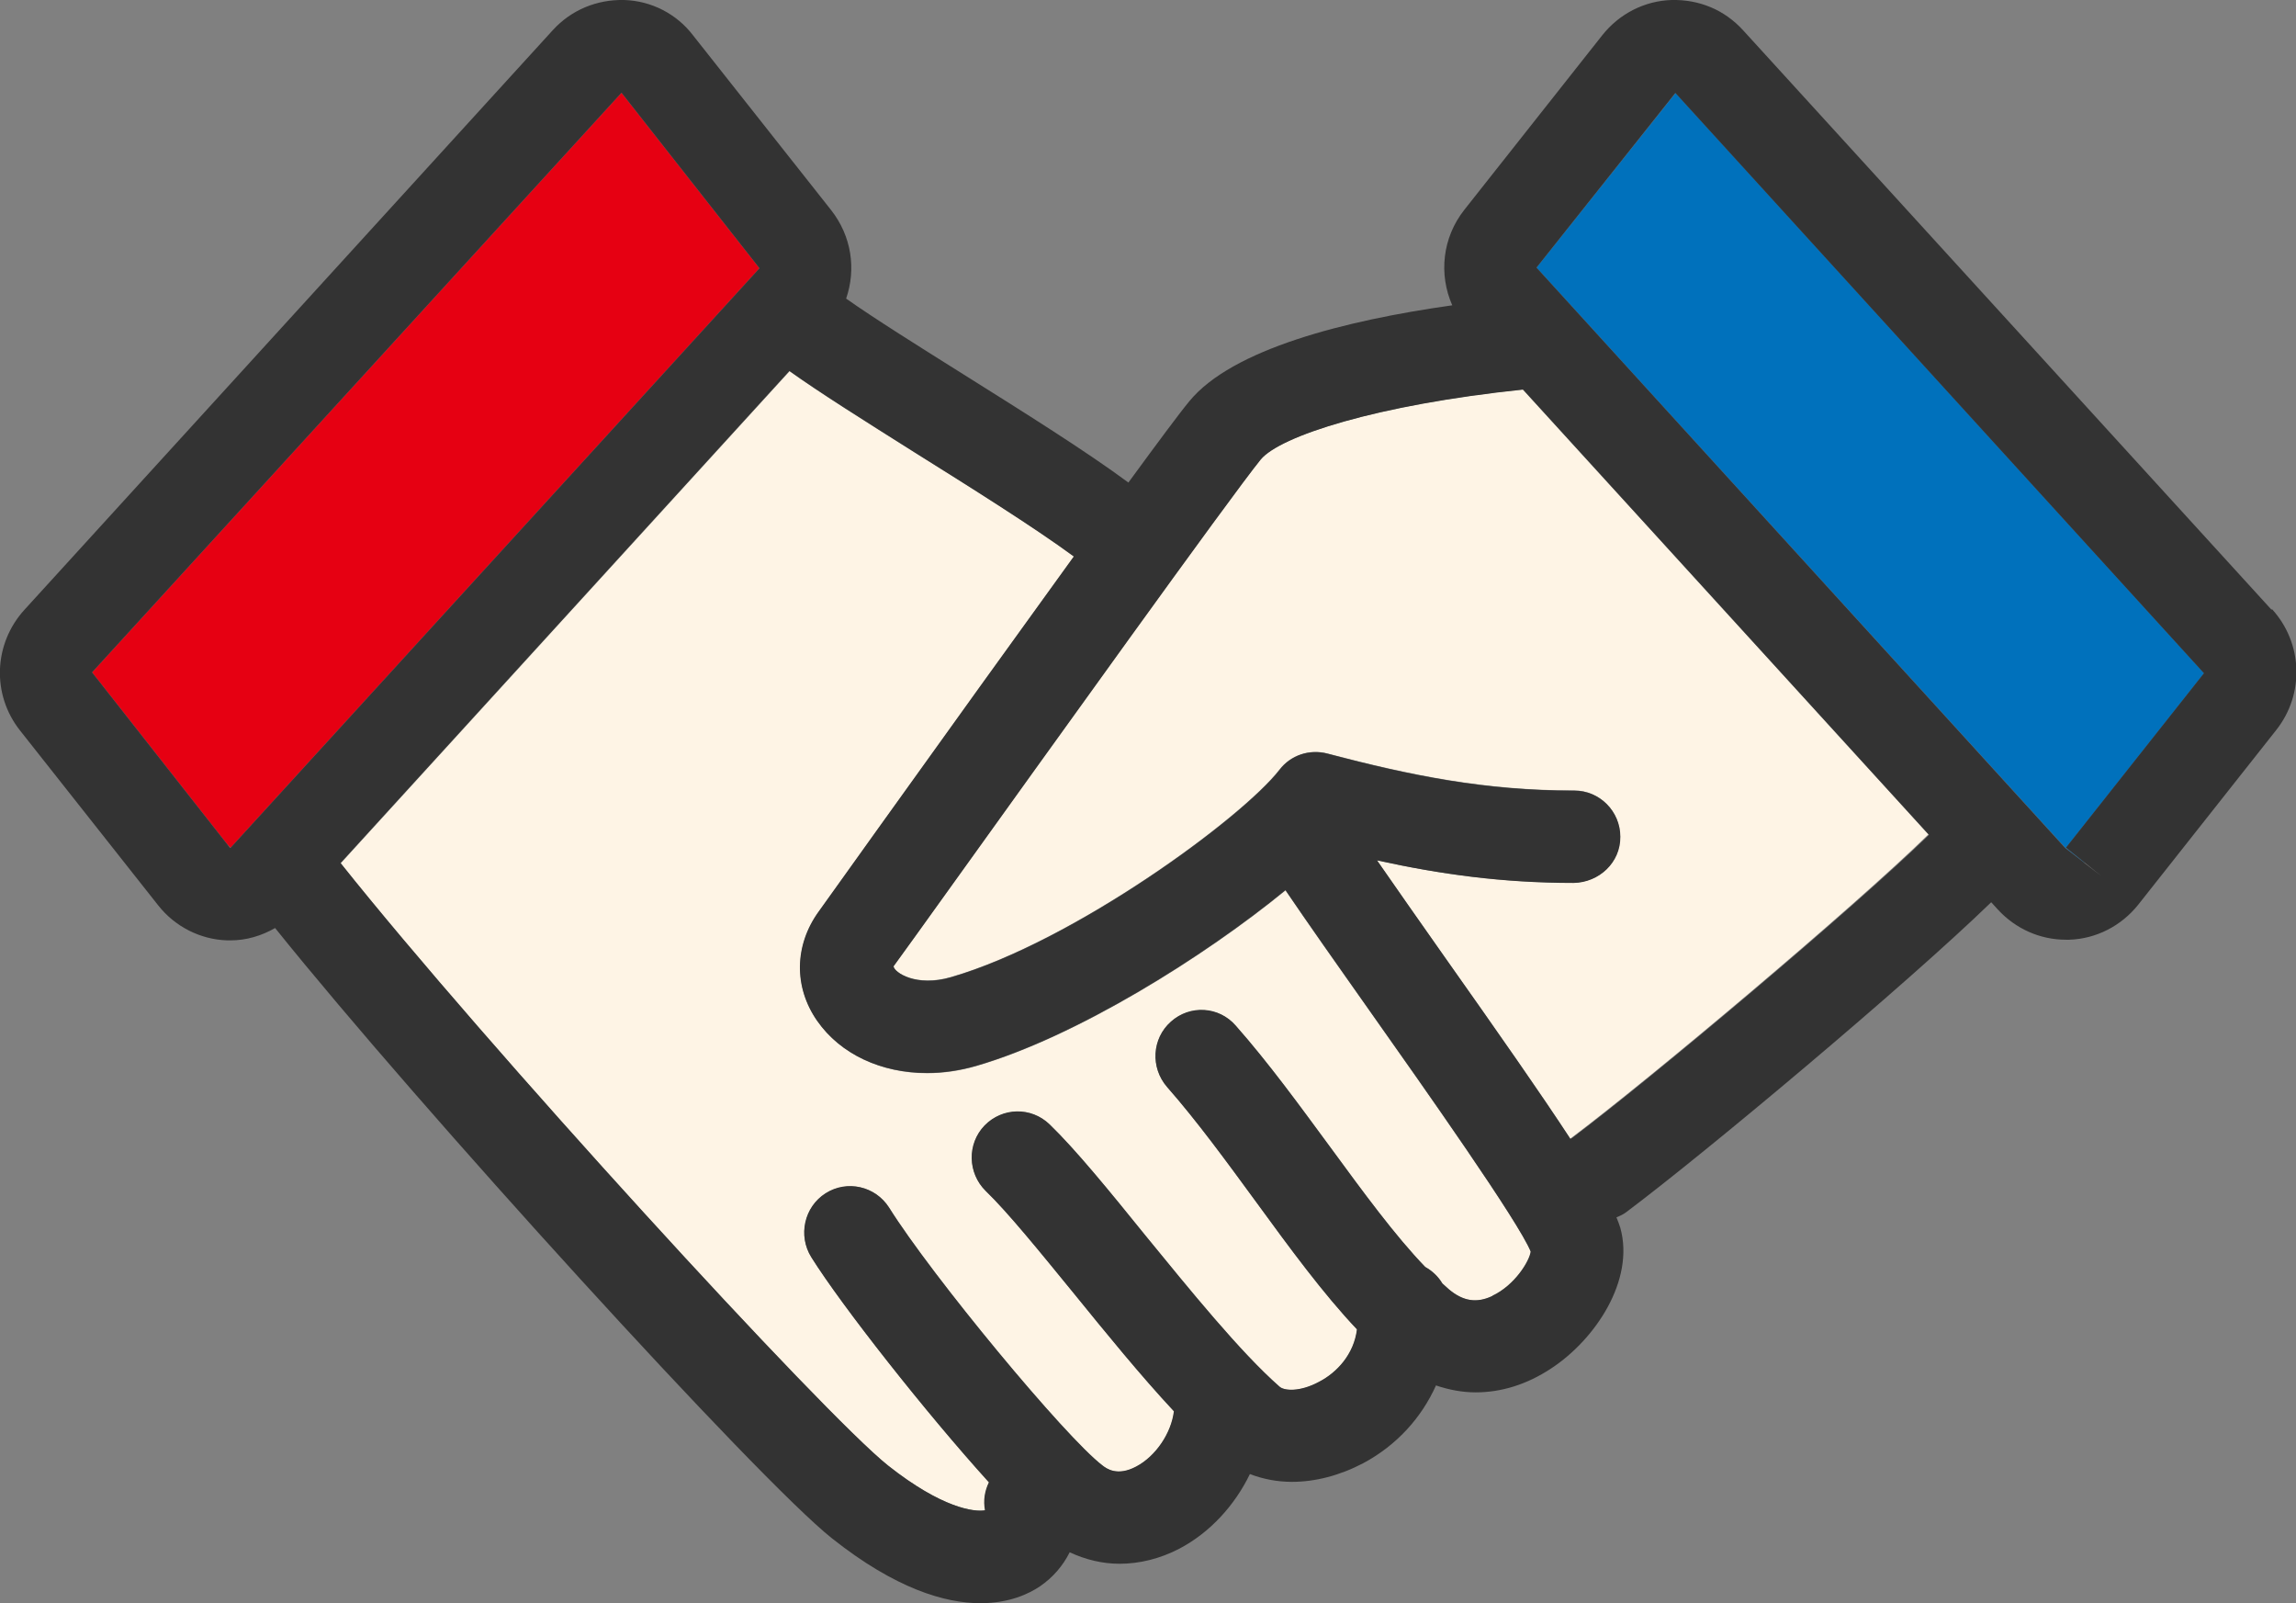 <?xml version="1.0" encoding="UTF-8"?><svg id="_レイヤー_2" xmlns="http://www.w3.org/2000/svg" viewBox="0 0 105.99 73.99"><rect x="0" y="0" width="105.99" height="73.99" fill="#808080" stroke="none"/><defs><style>.cls-1{fill:none;}.cls-1,.cls-2,.cls-3,.cls-4,.cls-5{stroke-width:0px;}.cls-2{fill:#333;}.cls-3{fill:#fef4e5;}.cls-4{fill:#e60012;}.cls-5{fill:#0071bc;}</style></defs><g id="_レイヤー_1-2"><polygon class="cls-1" points="96.22 39.82 97.04 40.45 96.24 39.81 96.22 39.82"/><path class="cls-1" d="m10.64,39.13l-.21-.24.19.24h.02s0,0,0,0Z"/><polygon class="cls-5" points="95.38 39.12 95.38 39.13 95.38 39.12 95.38 39.12 101.75 31.07 77.35 4.29 70.93 12.35 95.34 39.13 96.22 39.82 96.24 39.81 95.38 39.12"/><path class="cls-3" d="m70.3,17.97c-6.78.71-11.21,2.16-12.11,3.23-1.4,1.72-10.05,13.78-14.2,19.57-1.36,1.9-2.37,3.31-2.75,3.82.04.29,1.05.97,2.66.5,5.66-1.64,13.43-7.34,15.16-9.57.52-.67,1.39-.96,2.2-.75,3.89,1.02,7.3,1.71,11.37,1.71h.04c1.17,0,2.12.96,2.12,2.13.01,1.2-.99,2.11-2.16,2.13-3.29,0-6.15-.39-9.07-1.04.88,1.27,1.96,2.81,3.08,4.4,2.6,3.68,4.53,6.43,5.85,8.46.01-.01.04-.04.04-.04h0c3.66-2.75,13.02-10.62,16.49-14.01l-18.74-20.55Z"/><path class="cls-3" d="m59.35,41.09c-3.76,3.08-9.69,6.78-14.28,8.11-.76.22-1.53.33-2.27.33-2.1,0-3.99-.86-5.07-2.41-1.08-1.56-1.05-3.49.07-5.04.37-.51,1.38-1.92,2.72-3.8,3.14-4.37,6.41-8.93,9.06-12.59-1.83-1.36-4.83-3.23-7.36-4.81-2.32-1.46-4.38-2.75-5.77-3.75l-20.72,22.71c6.68,8.39,22.3,25.45,25.28,27.81,2.48,1.96,3.97,2.14,4.47,2.06-.08-.45-.01-.9.18-1.29-2.91-3.21-6.79-8.14-8.2-10.39-.63-.99-.33-2.32.66-2.95.99-.63,2.3-.33,2.93.66,1.97,3.15,8.14,10.6,9.85,11.9.18.14.68.52,1.56.05.91-.48,1.62-1.55,1.74-2.55-1.54-1.65-3.15-3.63-4.62-5.44-1.57-1.92-3.04-3.73-4.07-4.73-.84-.82-.87-2.17-.05-3.02.82-.84,2.15-.87,3-.05,1.2,1.16,2.76,3.07,4.4,5.1,2.07,2.53,4.4,5.41,6.21,7,.21.19.94.26,1.83-.22.82-.43,1.61-1.27,1.75-2.42-1.56-1.64-3.08-3.72-4.67-5.9-1.34-1.82-2.71-3.71-4.1-5.29-.77-.89-.7-2.23.18-3.01.88-.79,2.22-.7,2.99.18,1.52,1.72,2.95,3.69,4.35,5.59,1.54,2.1,3.01,4.11,4.4,5.55.33.18.6.44.79.76.1.09.2.18.3.27.67.55,1.29.65,2.01.31,1.04-.49,1.71-1.6,1.77-2.04-.54-1.36-4.88-7.49-7.48-11.18-1.51-2.13-2.86-4.05-3.84-5.5Z"/><polygon class="cls-4" points="10.64 39.13 35.06 12.38 28.69 4.28 4.25 31.03 10.43 38.89 10.64 39.13 10.64 39.13"/><path class="cls-2" d="m104.86,28.14L80.46,1.39c-.85-.93-2.01-1.42-3.3-1.39-1.25.04-2.41.64-3.19,1.62l-6.37,8.06c-1.02,1.29-1.19,2.98-.56,4.41-4.96.7-10.15,2.02-12.13,4.42-.45.54-1.45,1.89-2.82,3.76-1.96-1.45-4.82-3.24-7.61-4.99-2.04-1.28-4.12-2.58-5.42-3.5.47-1.36.25-2.88-.69-4.08l-6.37-8.06C31.24.64,30.07.04,28.82,0c-1.27-.03-2.45.46-3.3,1.39L1.13,28.14c-1.43,1.57-1.52,3.92-.2,5.58l6.37,8.06c.77.98,1.94,1.58,3.19,1.62h.15c.73,0,1.43-.21,2.06-.57,6.68,8.32,22.3,25.47,25.71,28.17,2.94,2.33,5.22,2.99,6.85,2.99,1.34,0,2.25-.44,2.75-.78.6-.41,1.06-.95,1.37-1.57.73.34,1.51.53,2.3.53.92,0,1.87-.23,2.77-.7,1.42-.75,2.55-2,3.25-3.44.6.23,1.25.36,1.94.36,1.07,0,2.2-.29,3.29-.86,1.55-.83,2.69-2.1,3.36-3.59.59.2,1.21.32,1.83.32,1.18,0,2.36-.36,3.48-1.1,2.05-1.34,3.87-4.08,3.2-6.49-.04-.14-.11-.31-.18-.49.16-.06.33-.14.47-.25,3.6-2.7,12.87-10.45,16.83-14.29l.31.34c.82.89,1.95,1.39,3.14,1.39h.15c1.25-.04,2.41-.64,3.19-1.62l6.37-8.06c1.31-1.66,1.23-4.01-.2-5.58h.01Zm-32.32,24.39s-.03.03-.04.04c-1.33-2.03-3.25-4.78-5.85-8.46-1.12-1.59-2.2-3.13-3.08-4.4,2.93.64,5.79,1.04,9.07,1.04,1.18-.02,2.17-.94,2.16-2.13,0-1.17-.95-2.13-2.12-2.13h-.04c-4.07,0-7.48-.68-11.37-1.71-.82-.21-1.69.07-2.2.75-1.73,2.23-9.5,7.93-15.16,9.57-1.61.47-2.62-.21-2.66-.5.37-.51,1.39-1.92,2.75-3.82,4.16-5.79,12.8-17.85,14.2-19.57.89-1.08,5.32-2.52,12.11-3.23l18.74,20.55c-3.48,3.39-12.84,11.26-16.49,14h0Zm-3.65,7.28c-.72.34-1.35.25-2.01-.31-.1-.09-.2-.18-.3-.27-.19-.32-.47-.58-.79-.76-1.39-1.44-2.86-3.45-4.4-5.55-1.4-1.9-2.83-3.87-4.35-5.59-.77-.89-2.11-.97-2.99-.18-.88.78-.95,2.12-.18,3.01,1.39,1.58,2.77,3.47,4.1,5.29,1.59,2.18,3.12,4.26,4.67,5.9-.14,1.15-.93,2-1.75,2.42-.89.48-1.62.42-1.83.22-1.81-1.59-4.14-4.47-6.21-7-1.64-2.03-3.2-3.94-4.4-5.1-.85-.82-2.18-.79-3,.05-.82.85-.78,2.2.05,3.02,1.03.99,2.5,2.81,4.07,4.73,1.47,1.81,3.08,3.79,4.62,5.44-.12,1-.83,2.07-1.74,2.55-.88.47-1.38.09-1.56-.05-1.71-1.3-7.88-8.75-9.85-11.9-.63-.99-1.94-1.29-2.93-.66-.99.63-1.28,1.95-.66,2.95,1.41,2.25,5.29,7.18,8.2,10.39-.19.39-.27.84-.18,1.29-.5.09-1.99-.1-4.47-2.06-2.98-2.36-18.6-19.42-25.28-27.81l20.72-22.71c1.39.99,3.44,2.28,5.77,3.75,2.52,1.58,5.52,3.46,7.36,4.81-2.65,3.66-5.93,8.22-9.06,12.59-1.35,1.88-2.35,3.29-2.72,3.8-1.12,1.55-1.16,3.48-.07,5.04,1.08,1.55,2.97,2.41,5.07,2.41.74,0,1.51-.11,2.27-.33,4.59-1.33,10.52-5.03,14.28-8.11.98,1.44,2.33,3.36,3.84,5.5,2.61,3.69,6.94,9.83,7.48,11.18-.06.44-.73,1.55-1.77,2.04ZM10.62,39.13l-.19-.24-6.18-7.86L28.69,4.28l6.37,8.1-24.42,26.75h0s-.01,0-.02,0Zm85.6.69l-.89-.69-24.4-26.78,6.41-8.06,24.4,26.78-6.37,8.05.85.68.81.65-.82-.63Z"/><polygon class="cls-2" points="95.38 39.13 95.38 39.12 95.38 39.12 95.38 39.13"/></g></svg>